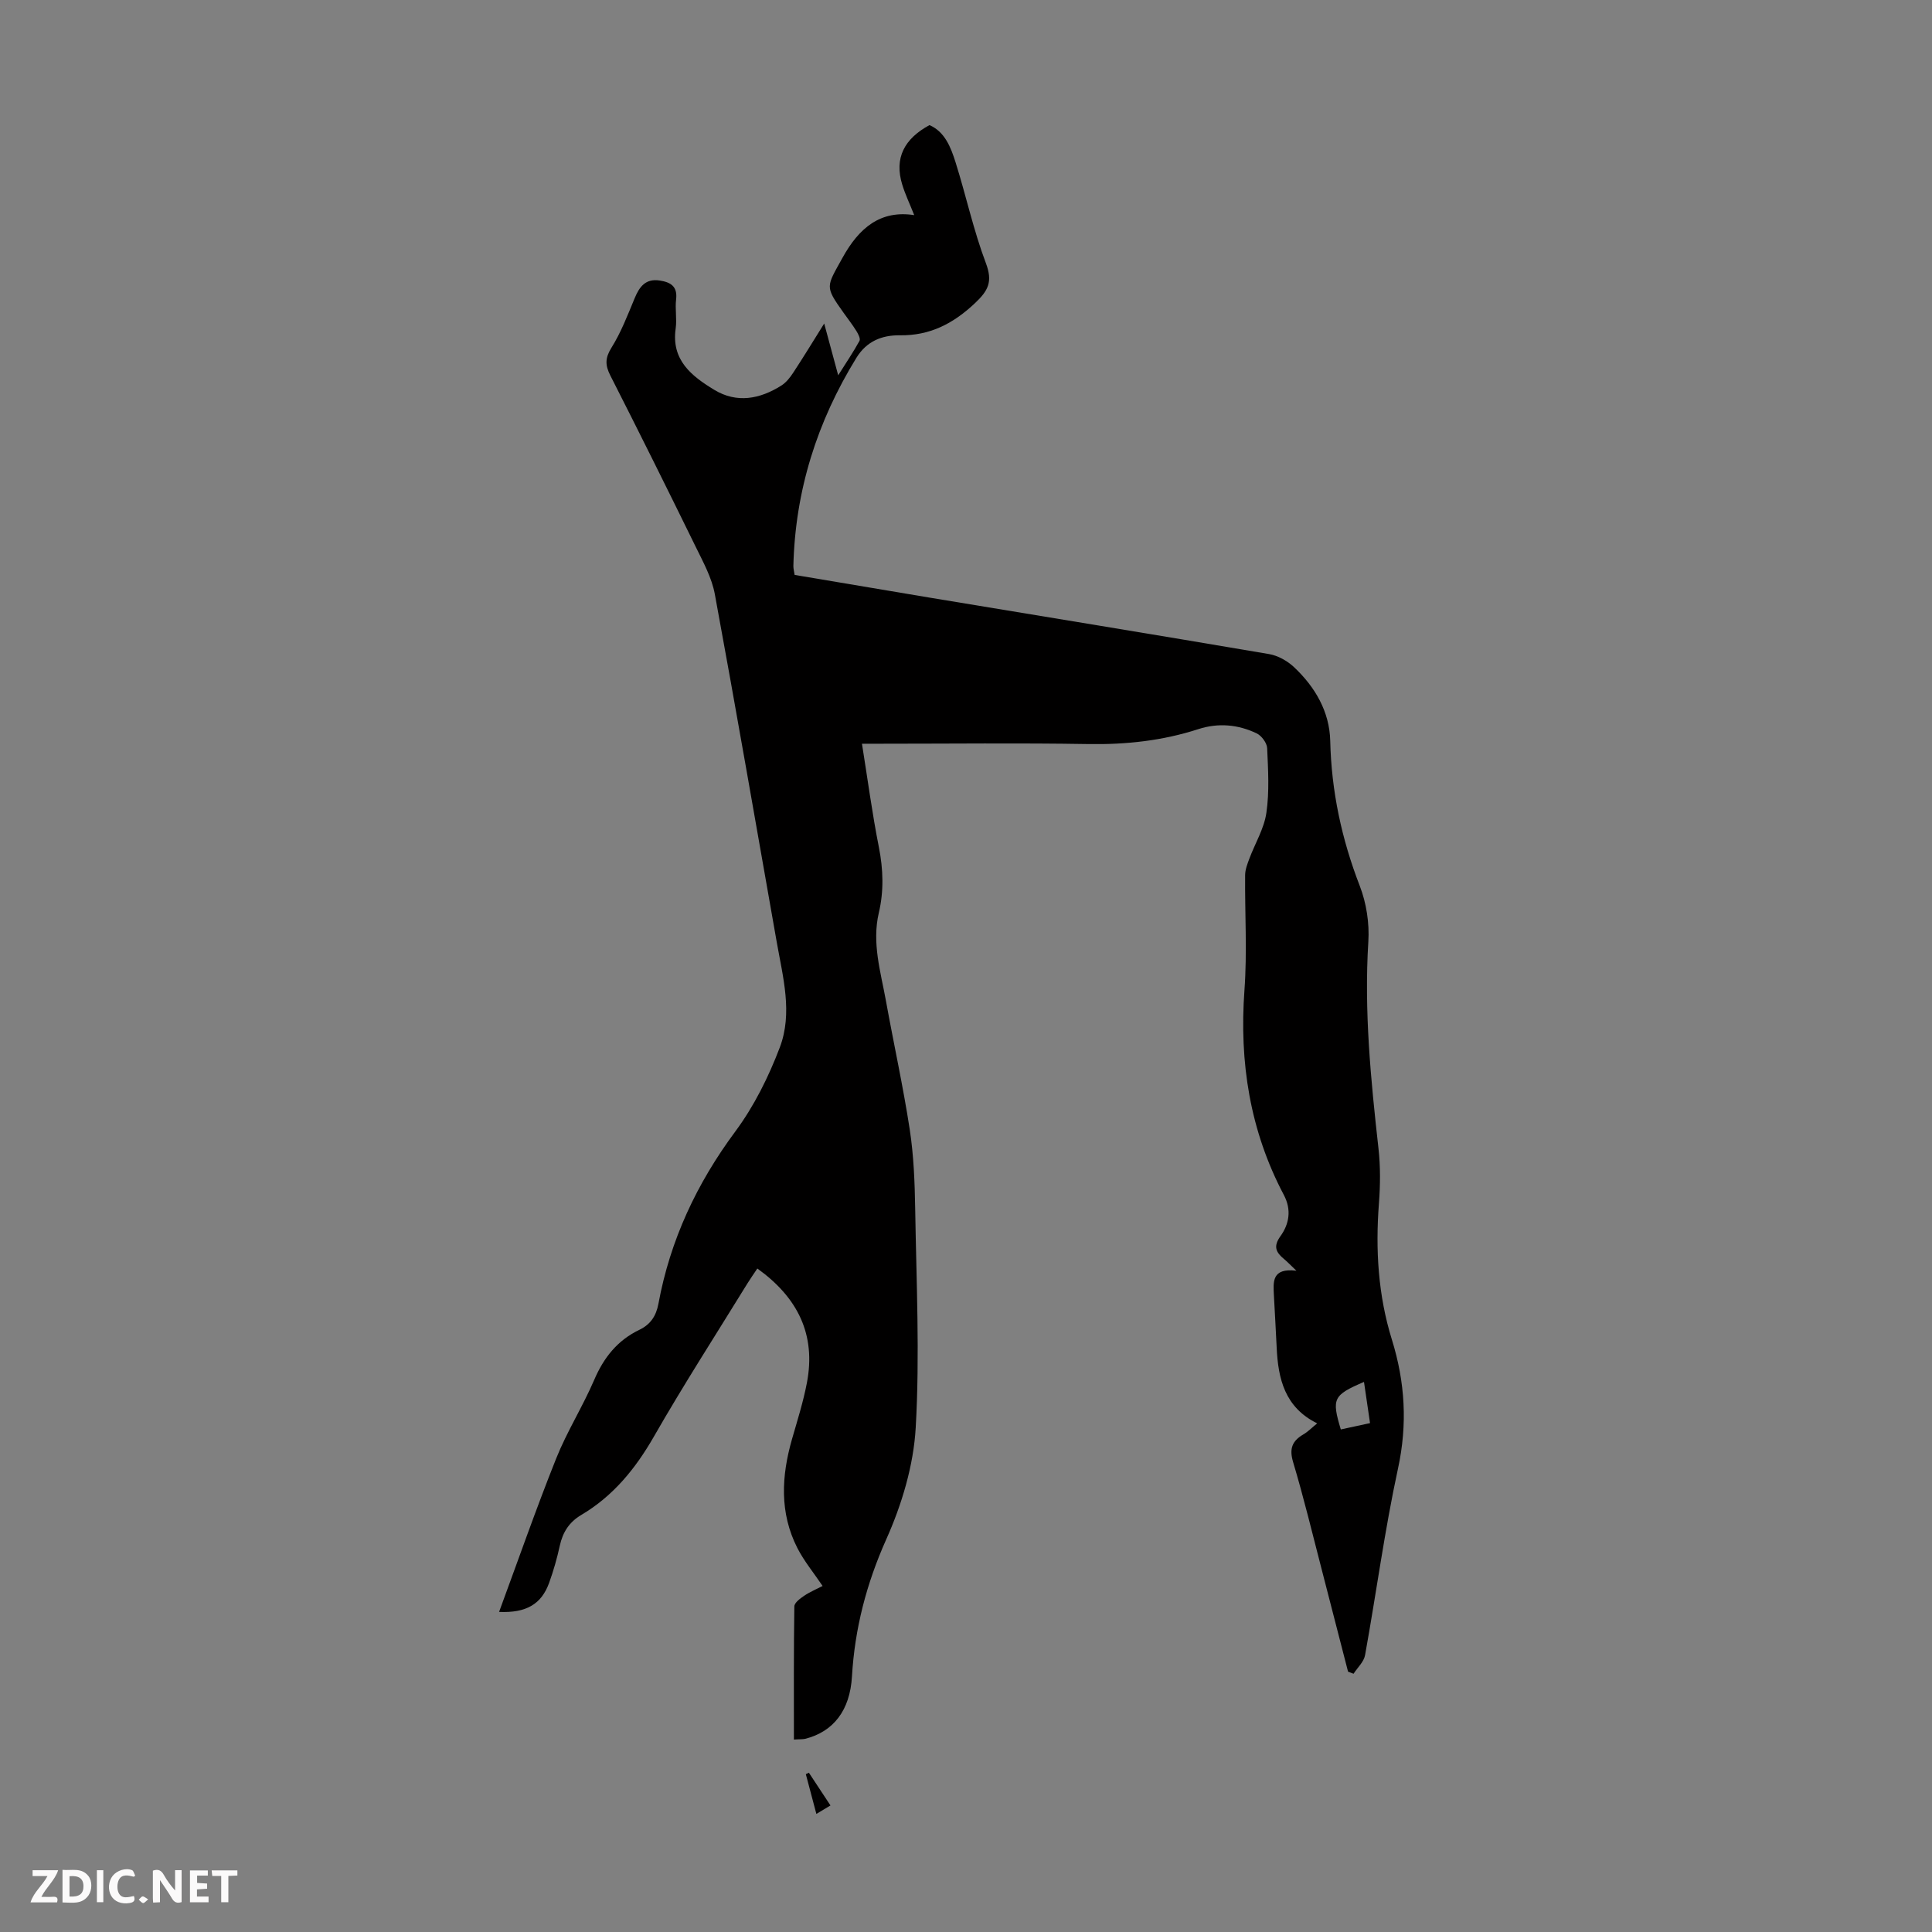 <svg enable-background="new 0 0 400 400" viewBox="0 0 400 400" xmlns="http://www.w3.org/2000/svg"><rect x="0" y="0" width="400" height="400" fill="#808080" stroke="none"/><g fill="#fbfafa"><path d="m37.59 393.81c-.92.31-1.52.05-2-.78-.7-1.2-1.52-2.34-2.47-3.78v4.59c-.55.03-.95.05-1.41.07-.03-.37-.06-.64-.06-.91 0-1.91 0-3.81 0-5.7 1.13-.41 1.77-.03 2.29.91.62 1.11 1.38 2.14 2.31 3.19v-4.2h1.35v6.61z"/><path d="m12.94 393.88v-6.75c1.9.19 3.93-.54 5.37 1.29.8 1.01.78 2.88.03 3.97-1.37 1.97-3.4 1.51-5.4 1.49m1.45-1.22c2.04.12 2.92-.58 2.89-2.21-.03-1.51-.98-2.19-2.89-2z"/><path d="m11.81 393.87h-5.49c.68-2.18 2.47-3.48 3.51-5.45h-3.08v-1.21h5.29c-.71 2.13-2.44 3.48-3.47 5.51.86 0 1.63.04 2.39-.01.79-.05 1.14.21.85 1.16"/><path d="m39.33 393.86v-6.61h3.7v1.07h-2.22v1.52c.68.04 1.34.09 2.07.13v1.07c-.72.05-1.38.09-2.1.14v1.48h2.4v1.19h-3.85z"/><path d="m27.71 388.56c-1.15-.3-2.46-.61-3.1.64-.37.73-.41 1.93-.06 2.67.63 1.35 1.99.93 3.17.68.35.94-.01 1.32-.93 1.46-1.62.25-3.05-.27-3.76-1.48-.73-1.24-.6-3.03.31-4.17.88-1.11 2.71-1.7 4-1.16.32.13.44.74.65 1.12-.1.08-.19.16-.28.24"/><path d="m49.15 387.24v1.07c-.59.02-1.17.05-1.87.08v5.44h-1.48v-5.44h-1.85c-.05-.4-.08-.73-.13-1.15z"/><path d="m20.06 387.21h1.33v6.62h-1.33z"/><path d="m30.68 393.25c-.49.38-.8.79-1.05.76-.32-.05-.6-.45-.9-.7.26-.24.51-.64.8-.67.29-.04.62.3 1.15.61"/></g><path d="m164.37 360.16c0-9.28-.05-18.43.09-27.57.01-.76 1.2-1.64 2.03-2.2 1.18-.8 2.53-1.36 3.82-2.03-1.81-2.69-3.83-5.13-5.23-7.87-3.71-7.29-3.3-14.89-1.1-22.55 1.11-3.86 2.33-7.71 3.08-11.64 1.91-9.98-1.88-17.65-10.26-23.67-.72 1.08-1.4 2.04-2.02 3.04-6.51 10.57-13.24 21.01-19.41 31.78-3.82 6.66-8.44 12.31-15.05 16.22-2.49 1.48-3.81 3.57-4.42 6.35-.57 2.61-1.31 5.21-2.22 7.72-1.59 4.37-4.71 6.24-10.35 5.99 3.96-10.73 7.65-21.33 11.81-31.74 2.23-5.59 5.5-10.75 7.88-16.29 1.98-4.63 4.82-8.2 9.36-10.38 2.28-1.09 3.47-2.85 3.94-5.39 2.43-13.17 7.92-24.9 15.94-35.7 3.86-5.21 6.87-11.27 9.18-17.35 2.72-7.14.65-14.59-.63-21.86-4.24-24-8.39-48.02-12.81-71.99-.63-3.43-2.43-6.69-3.99-9.88-5.8-11.84-11.67-23.65-17.65-35.41-1.08-2.13-1.1-3.6.23-5.74 1.99-3.18 3.36-6.77 4.81-10.26 1-2.41 2.28-4.11 5.19-3.66 2.23.34 3.72 1.19 3.39 3.91-.24 1.98.19 4.06-.09 6.03-.94 6.55 3.32 9.85 7.97 12.68 4.69 2.85 9.48 1.93 13.93-.89.98-.62 1.79-1.66 2.44-2.65 2.07-3.15 4.04-6.38 6.41-10.18 1 3.71 1.83 6.76 2.9 10.72 1.72-2.73 3.17-4.87 4.41-7.13.24-.44-.26-1.42-.63-2.02-.83-1.33-1.79-2.56-2.7-3.84-3.92-5.51-3.52-5.29-.2-11.32 3.44-6.24 7.88-9.93 14.86-8.85-.91-2.3-1.84-4.24-2.47-6.28-1.73-5.57.46-9.56 5.63-12.36 3.16 1.37 4.41 4.56 5.4 7.71 2.18 6.92 3.71 14.08 6.27 20.85 1.47 3.89.5 5.72-2.32 8.37-4.49 4.21-9.29 6.67-15.46 6.59-3.75-.05-6.91 1.23-9.02 4.66-8.15 13.23-12.68 27.53-13.05 43.1-.01.54.15 1.09.26 1.85 9.27 1.56 18.51 3.13 27.76 4.67 23.49 3.89 46.99 7.72 70.47 11.72 1.83.31 3.78 1.41 5.15 2.69 4.38 4.11 7.37 9.23 7.51 15.28.24 10.43 2.36 20.33 6.12 30.04 1.37 3.55 2.01 7.71 1.77 11.52-.9 14.38.51 28.6 2.1 42.84.42 3.76.38 7.61.09 11.39-.73 9.57-.17 18.99 2.69 28.19 2.73 8.8 3.25 17.51 1.26 26.68-2.77 12.77-4.49 25.77-6.82 38.64-.25 1.38-1.56 2.57-2.38 3.84-.38-.14-.76-.29-1.14-.43-1.81-7.01-3.6-14.02-5.42-21.02-1.94-7.46-3.74-14.97-5.95-22.35-.84-2.8-.21-4.39 2.13-5.76.94-.55 1.73-1.37 2.85-2.28-6.72-3.31-8.1-9.24-8.39-15.74-.16-3.57-.39-7.15-.57-10.72-.14-2.8-.49-5.77 4.66-5.14-1.32-1.25-1.89-1.86-2.54-2.4-1.66-1.37-2.33-2.58-.77-4.75 1.81-2.51 2.33-5.45.72-8.51-7.03-13.3-9.26-27.47-8.17-42.42.58-7.91.07-15.89.14-23.83.01-1.14.46-2.3.87-3.39 1.18-3.17 3.06-6.23 3.53-9.5.64-4.39.36-8.94.16-13.4-.05-1.07-1.15-2.56-2.16-3.05-3.84-1.84-7.94-2.22-12.06-.89-7.42 2.41-14.99 3.23-22.8 3.1-14.32-.24-28.66-.07-42.98-.07-1.22 0-2.43 0-3.89 0 1.18 7.34 2.11 14.42 3.5 21.41.91 4.6 1.05 9.1-.01 13.6-1.46 6.25.38 12.19 1.47 18.2 1.61 8.91 3.57 17.76 4.94 26.71.82 5.39 1.03 10.91 1.12 16.38.24 15.09.97 30.23.11 45.27-.44 7.84-2.87 15.93-6.1 23.15-4.1 9.18-6.52 18.46-7.1 28.39-.41 7.01-3.81 11.43-9.7 12.92-.64.12-1.32.07-2.32.15zm113.23-64.21c2.04-.44 3.94-.85 6.05-1.31-.45-3.05-.84-5.77-1.25-8.53-6.37 2.74-6.73 3.44-4.8 9.84z" fill="#010000"/><path d="m169.02 375.55c-.83-3.14-1.5-5.68-2.18-8.22.21-.1.42-.21.63-.31 1.43 2.17 2.86 4.34 4.47 6.78-.9.54-1.69 1.01-2.92 1.75z" fill="#010000"/></svg>